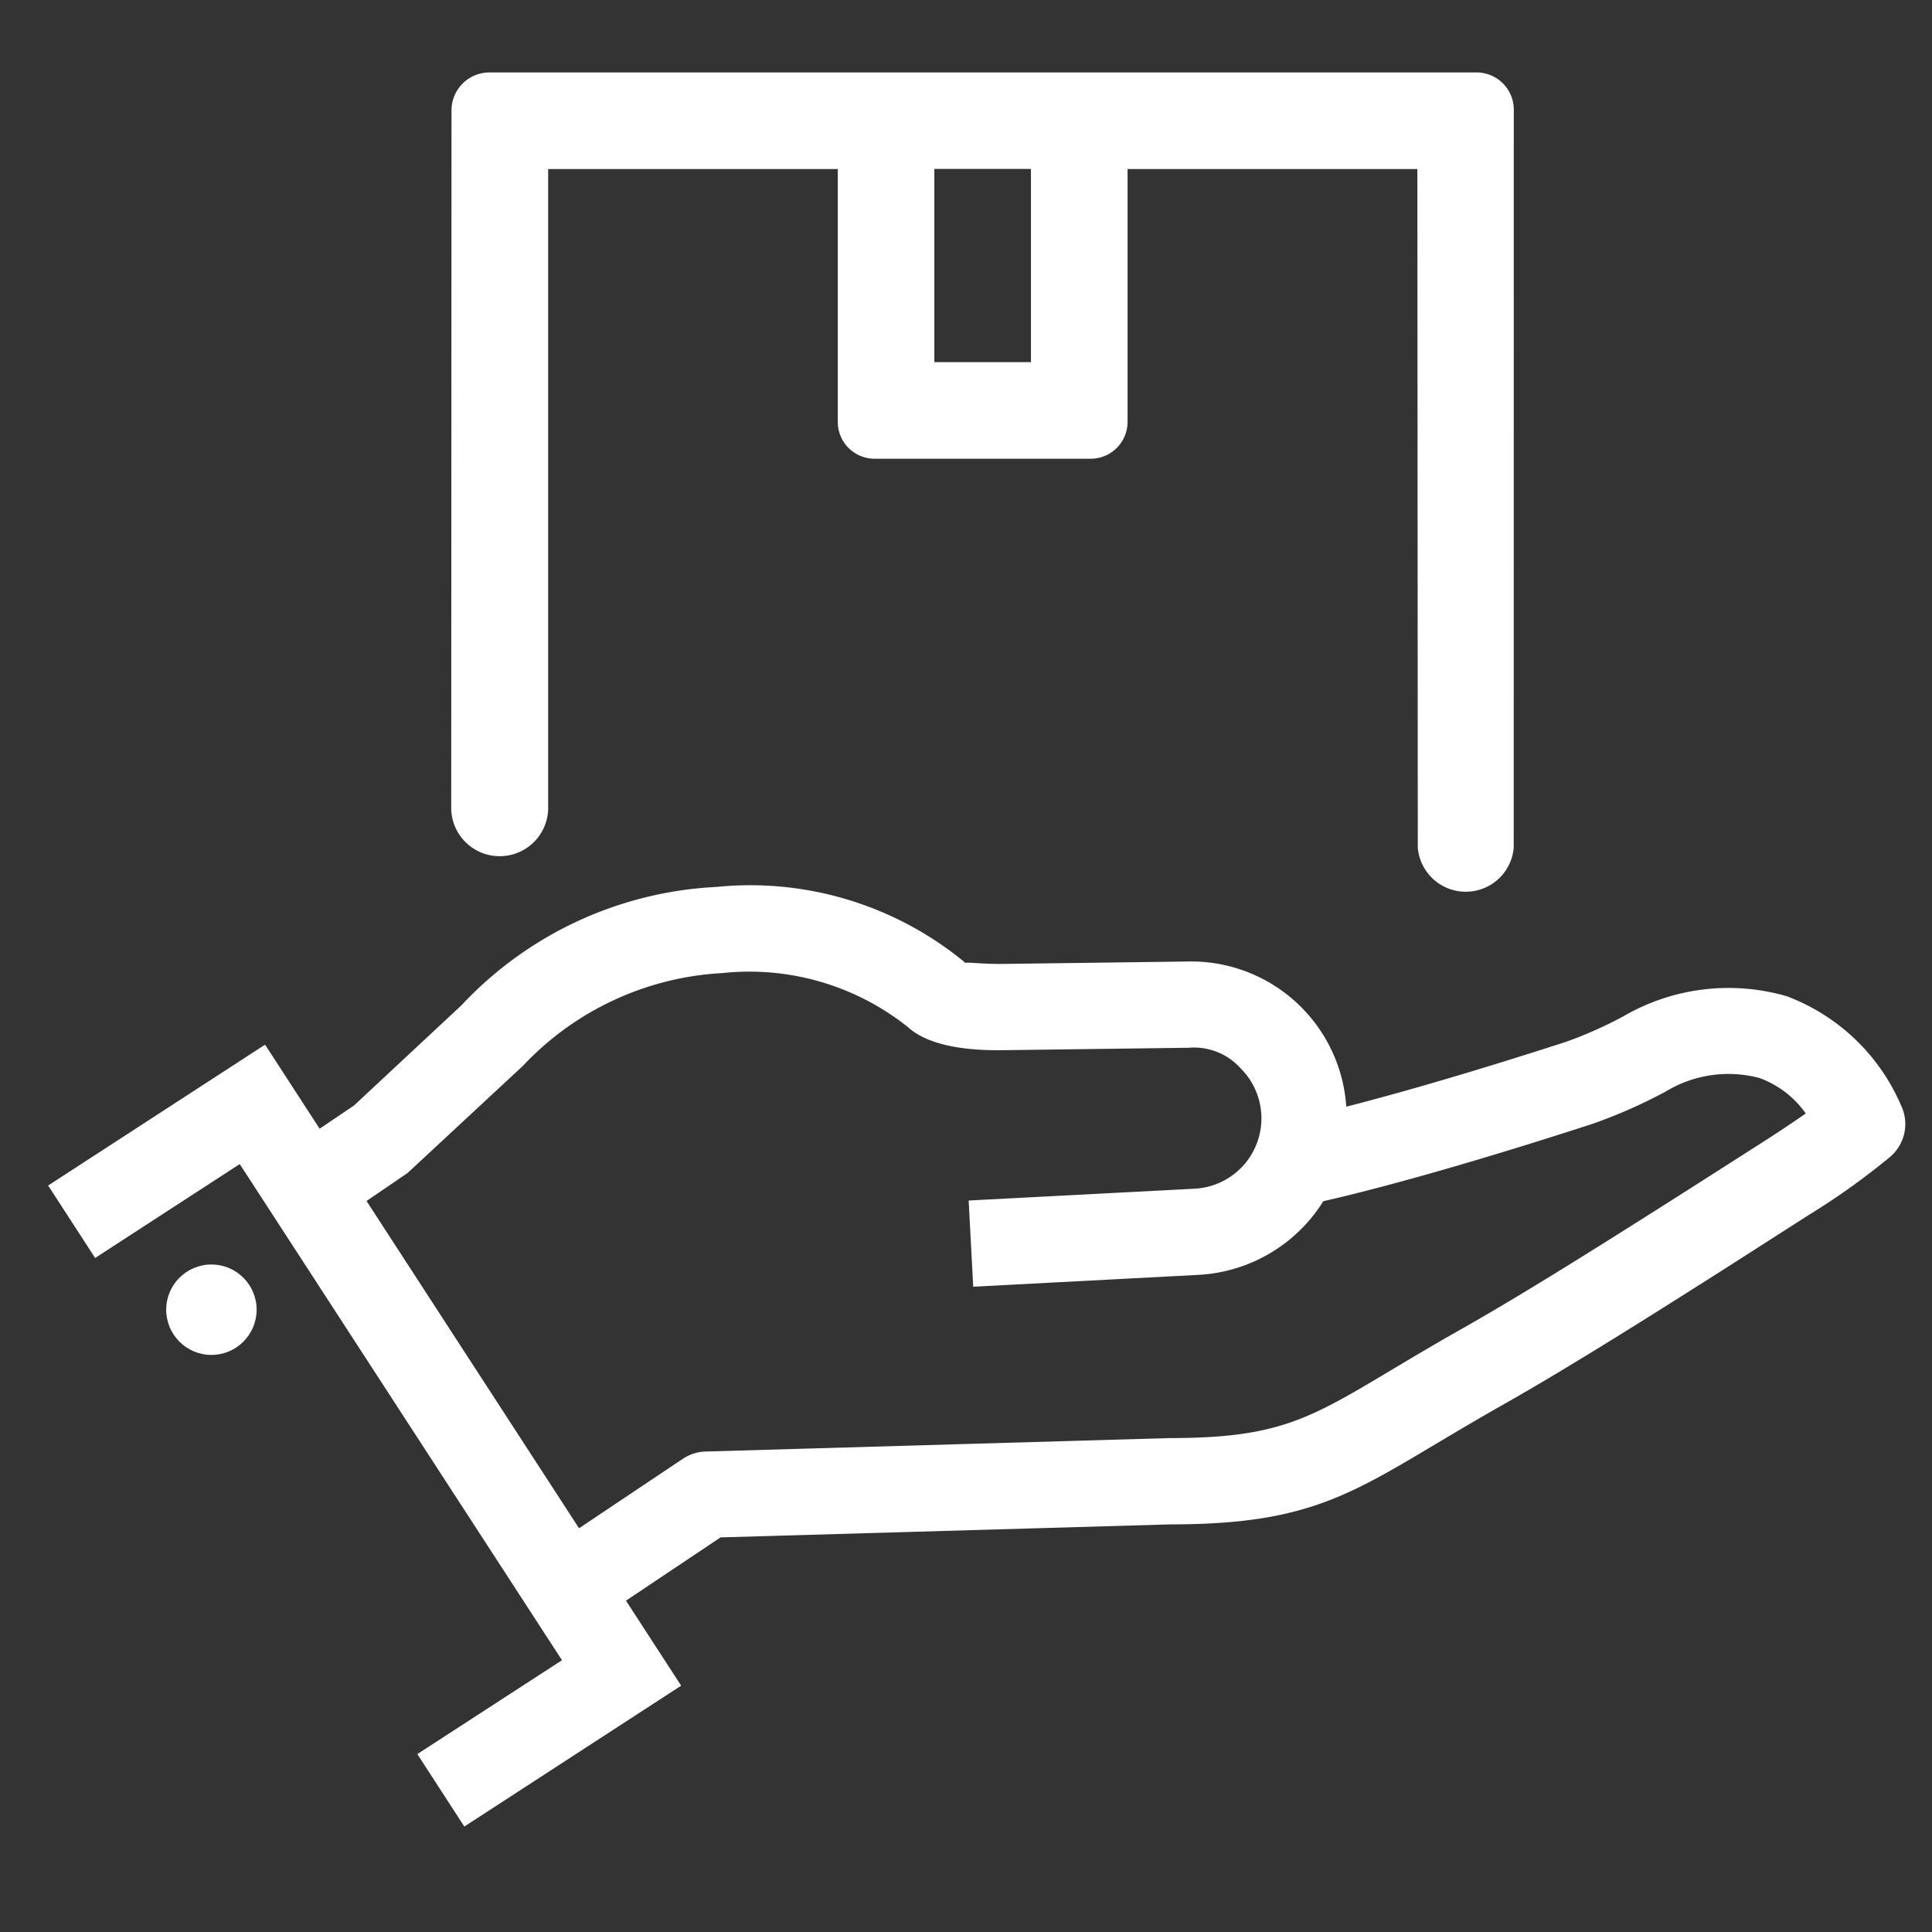 <?xml version="1.0" encoding="utf-8"?>
<svg height="80" viewBox="0 0 80 80" width="80" xmlns="http://www.w3.org/2000/svg"><rect x="0" y="0" width="80" height="80" fill="#333333" stroke="none"/><g fill="#fff"><path d="m295.513 12.856a1.542 1.542 0 0 0 -1.544-1.544h-40.869a1.571 1.571 0 0 0 -1.574 1.571s-.012 28.9-.012 28.938a2.008 2.008 0 0 0 4.014 0v-26.51h11.993v10.473a1.524 1.524 0 0 0 1.523 1.523h8.95a1.527 1.527 0 0 0 1.526-1.526v-10.47h12l.018 28.1a1.993 1.993 0 0 0 3.972 0zm-19.994 10.452h-4v-8h4z" transform="translate(-232.83 -8.312)"/><path d="m324.758 30.754a8.347 8.347 0 0 0 -4.726-4.512 8.652 8.652 0 0 0 -6.758.825 17.072 17.072 0 0 1 -2.4 1.067c-4.241 1.371-7.207 2.2-9.085 2.681a6.438 6.438 0 0 0 -6.579-6.012l-7.625.1h-.211c-.725 0-1.346-.086-1.346-.036a13.958 13.958 0 0 0 -10.32-3.152 15.505 15.505 0 0 0 -10.556 4.9l-4.452 4.152-1.421.96-2.26-3.481-8.982 5.833 1.946 3 5.987-3.888 13.344 20.544-5.99 3.887 1.946 3 8.978-5.833-2.285-3.52 3.916-2.62 18.638-.539c5.4 0 7.268-1.11 10.974-3.327.807-.478 1.71-1.017 2.781-1.624 2.863-1.617 6.622-4 9.642-5.922l3.02-1.935a29.274 29.274 0 0 0 3.413-2.442 1.788 1.788 0 0 0 .411-2.106zm-5.74 1.539-3.018 1.927c-2.988 1.9-6.7 4.255-9.485 5.826-1.1.621-2.028 1.178-2.856 1.671-3.434 2.053-4.719 2.82-9.2 2.82l-19.2.557a1.794 1.794 0 0 0 -.939.3l-4.3 2.877-8.8-13.551 1.7-1.16 4.776-4.437a12.233 12.233 0 0 1 8.261-3.841 10.531 10.531 0 0 1 7.671 2.228c.932.857 2.7.989 4.034.964l7.622-.1a2.584 2.584 0 0 1 2.128.85 2.918 2.918 0 0 1 -1.906 4.987l-9.353.489.189 3.57 9.353-.493a6.5 6.5 0 0 0 5.144-3.049c1.5-.339 5.073-1.232 11.138-3.2a21.318 21.318 0 0 0 3.049-1.346 5 5 0 0 1 3.866-.557 4.029 4.029 0 0 1 1.924 1.471c-.516.357-1.124.768-1.798 1.196z" transform="translate(-246.043 15.011)"/><circle cx="8.754" cy="54.232" r="1.872"/></g><path d="m0 0h80v80h-80z" fill="none"/></svg>